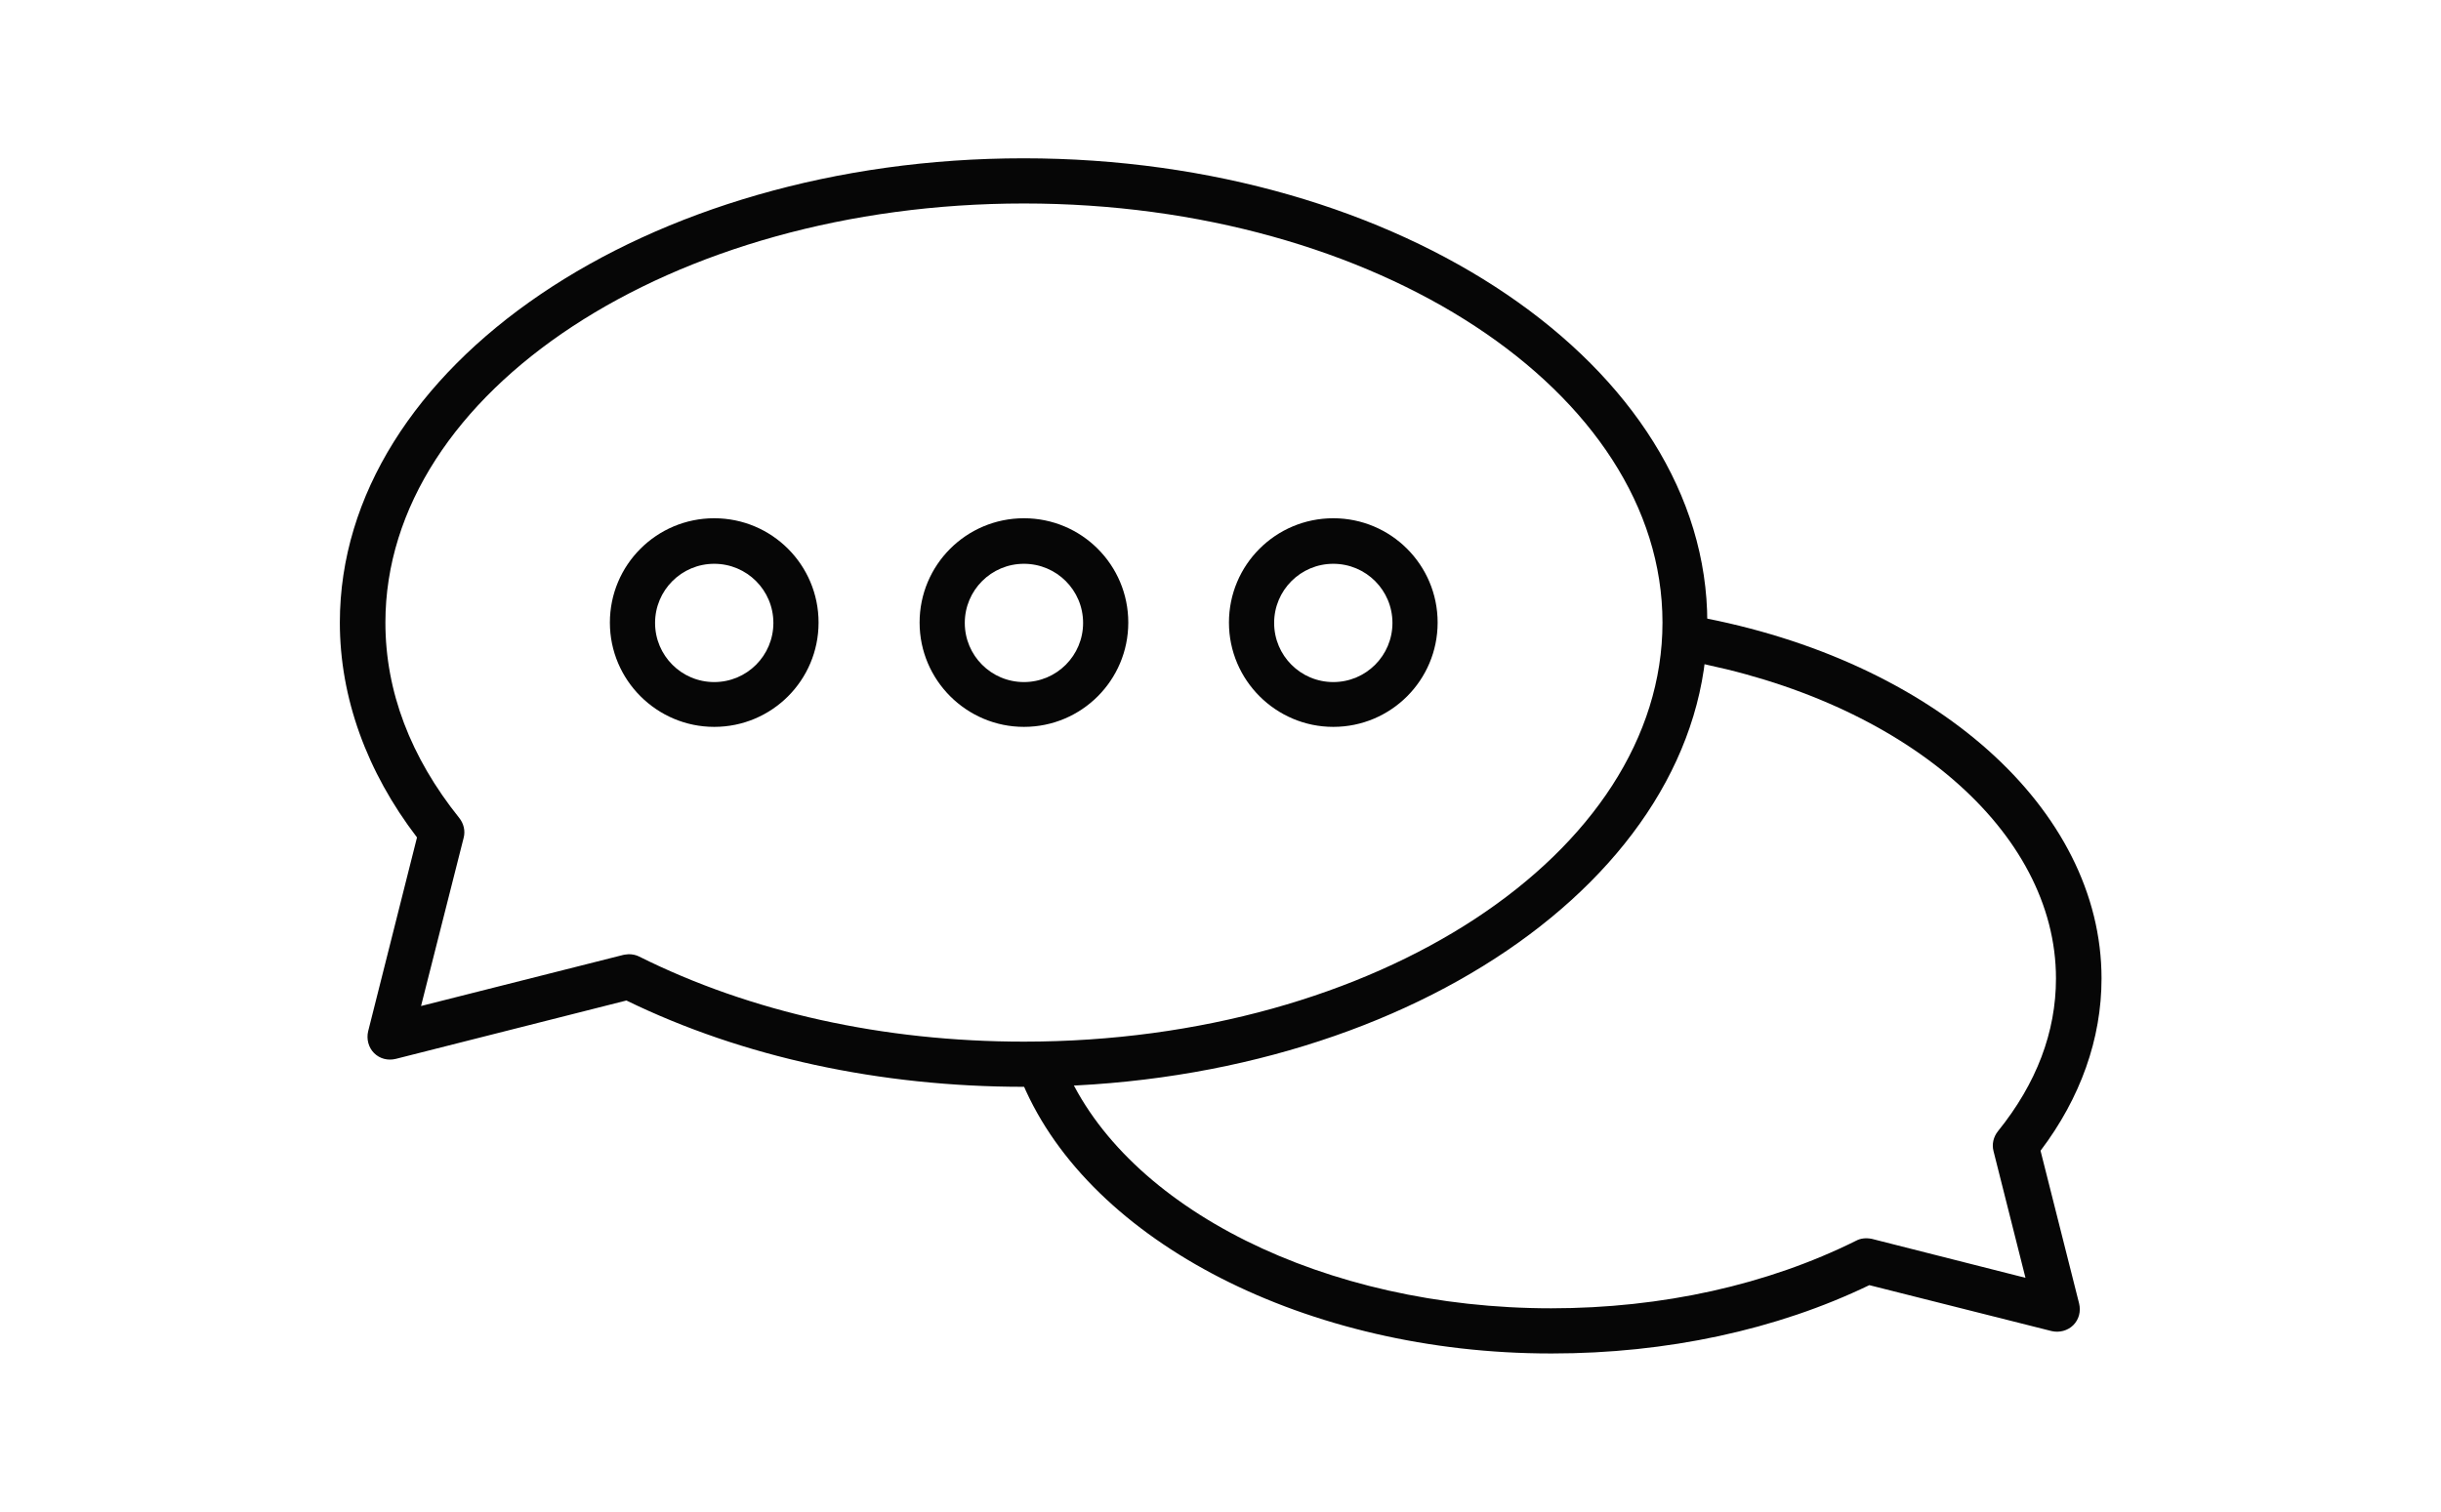 <?xml version="1.0" encoding="UTF-8"?><svg id="Ebene_1" xmlns="http://www.w3.org/2000/svg" viewBox="0 0 66.44 41.17"><defs><style>.cls-1{fill:#060606;}</style></defs><path class="cls-1" d="M42.21,36.85c-6.62,0-12.53-3.02-14.37-7.34-.13-.31,.01-.67,.33-.81,.31-.13,.67,.01,.81,.33,1.65,3.88,7.09,6.59,13.24,6.59,3.02,0,5.89-.64,8.3-1.84,.13-.07,.28-.08,.43-.05l4.18,1.06-.87-3.45c-.05-.19,0-.39,.12-.54,1.05-1.3,1.58-2.7,1.58-4.16,0-4.01-4.13-7.56-10.05-8.65-.33-.06-.56-.38-.49-.72,.06-.33,.38-.55,.72-.49,6.51,1.19,11.06,5.24,11.06,9.86,0,1.64-.57,3.25-1.66,4.69l1.05,4.16c.05,.21,0,.43-.16,.59-.15,.15-.38,.21-.59,.16l-4.96-1.25c-2.53,1.22-5.52,1.86-8.64,1.86Z"/><g><path class="cls-1" d="M27.87,29.59c-3.92,0-7.66-.81-10.82-2.35l-6.28,1.59c-.21,.05-.43,0-.59-.16-.15-.15-.21-.38-.16-.59l1.33-5.28c-1.37-1.79-2.1-3.81-2.1-5.85,0-6.97,8.35-12.64,18.61-12.64s18.61,5.67,18.61,12.64-8.35,12.64-18.61,12.64Zm-10.75-3.61c.09,0,.19,.02,.27,.06,3.04,1.52,6.66,2.32,10.48,2.32,9.58,0,17.38-5.12,17.38-11.41s-7.79-11.41-17.38-11.41S10.49,10.66,10.49,16.95c0,1.87,.68,3.66,2.01,5.32,.12,.15,.17,.35,.12,.54l-1.16,4.58,5.5-1.39s.1-.02,.15-.02Z"/><path class="cls-1" d="M27.87,19.79c-1.56,0-2.84-1.27-2.84-2.84s1.27-2.84,2.84-2.84,2.84,1.27,2.84,2.84-1.27,2.84-2.84,2.84Zm0-4.44c-.89,0-1.61,.72-1.61,1.61s.72,1.61,1.61,1.61,1.61-.72,1.61-1.61-.72-1.61-1.61-1.61Z"/><path class="cls-1" d="M19.44,19.79c-1.56,0-2.84-1.27-2.84-2.84s1.27-2.84,2.84-2.84,2.84,1.27,2.84,2.84-1.27,2.84-2.84,2.84Zm0-4.44c-.89,0-1.61,.72-1.61,1.61s.72,1.61,1.61,1.61,1.61-.72,1.61-1.61-.72-1.61-1.61-1.61Z"/><path class="cls-1" d="M36.29,19.79c-1.56,0-2.84-1.27-2.84-2.84s1.27-2.84,2.84-2.84,2.84,1.27,2.84,2.84-1.27,2.84-2.84,2.84Zm0-4.44c-.89,0-1.61,.72-1.61,1.61s.72,1.61,1.61,1.61,1.61-.72,1.61-1.61-.72-1.61-1.61-1.61Z"/></g></svg>